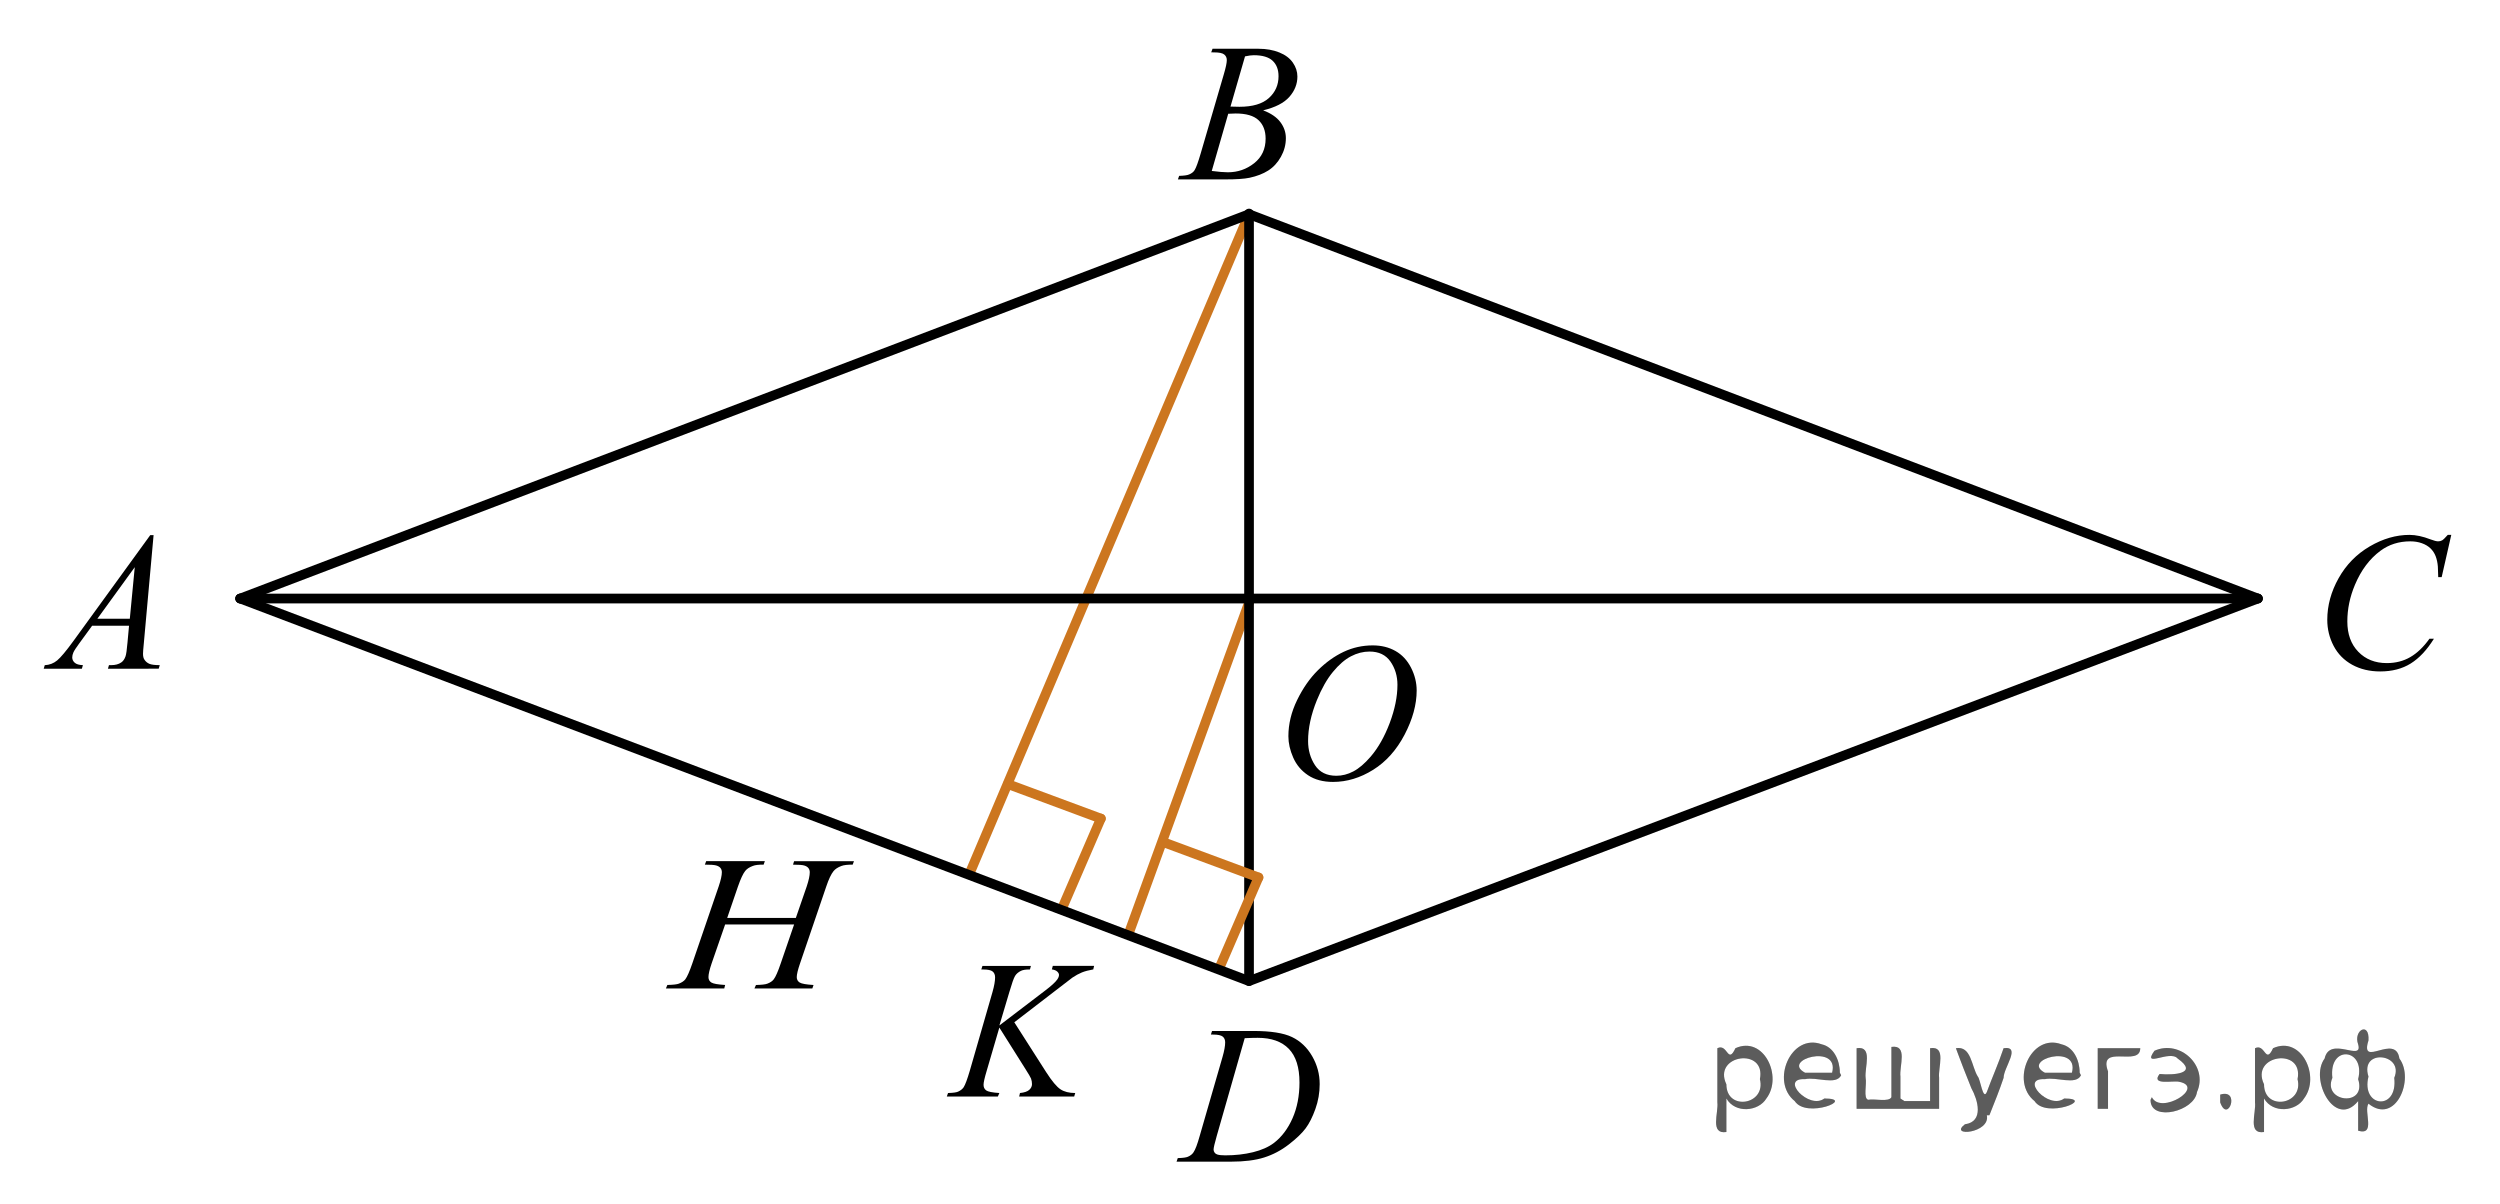 <?xml version="1.0" encoding="utf-8"?>
<!-- Generator: Adobe Illustrator 16.0.0, SVG Export Plug-In . SVG Version: 6.00 Build 0)  -->
<!DOCTYPE svg PUBLIC "-//W3C//DTD SVG 1.1//EN" "http://www.w3.org/Graphics/SVG/1.1/DTD/svg11.dtd">
<svg version="1.1" id="Слой_1" xmlns="http://www.w3.org/2000/svg" xmlns:xlink="http://www.w3.org/1999/xlink" x="0px" y="0px"
	 width="193.902px" height="93.357px" viewBox="0 0 193.902 93.357" enable-background="new 0 0 193.902 93.357"
	 xml:space="preserve">
<g>
	<g>
		<defs>
			<rect id="SVGID_1_" x="0" y="0.124" width="193.586" height="93.233"/>
		</defs>
		<clipPath id="SVGID_2_">
			<use xlink:href="#SVGID_1_"  overflow="visible"/>
		</clipPath>
	</g>
</g>
<g>
	<g>
		<defs>
			<rect id="SVGID_3_" x="0.428" y="37.95" width="15.111" height="16.7"/>
		</defs>
		<clipPath id="SVGID_4_">
			<use xlink:href="#SVGID_3_"  overflow="visible"/>
		</clipPath>
		<g clip-path="url(#SVGID_4_)">
			<path d="M11.913,41.5l-0.761,8.432c-0.04,0.394-0.059,0.651-0.059,0.776c0,0.199,0.037,0.352,0.11,0.456
				c0.094,0.146,0.22,0.251,0.38,0.321c0.16,0.069,0.429,0.104,0.808,0.104l-0.081,0.276H8.371l0.081-0.276h0.17
				c0.318,0,0.58-0.069,0.781-0.209c0.144-0.095,0.254-0.252,0.332-0.472c0.055-0.154,0.106-0.518,0.155-1.091l0.118-1.285H7.146
				l-1.018,1.397c-0.231,0.313-0.376,0.538-0.436,0.676c-0.059,0.138-0.089,0.266-0.089,0.386c0,0.159,0.064,0.296,0.192,0.41
				c0.128,0.115,0.339,0.178,0.635,0.188L6.35,51.867H3.391l0.081-0.276c0.364-0.015,0.686-0.139,0.963-0.369
				c0.278-0.231,0.692-0.728,1.243-1.483l5.977-8.236h0.259V41.5z M10.452,43.99l-2.899,3.998h2.516L10.452,43.99z"/>
		</g>
	</g>
</g>
<g>
	<g>
		<defs>
			<rect id="SVGID_5_" x="88.747" y="0" width="15.11" height="16.698"/>
		</defs>
		<clipPath id="SVGID_6_">
			<use xlink:href="#SVGID_5_"  overflow="visible"/>
		</clipPath>
		<g clip-path="url(#SVGID_6_)">
			<path d="M93.941,4.059l0.104-0.277h3.571c0.6,0,1.135,0.095,1.604,0.284c0.469,0.188,0.821,0.454,1.055,0.793
				s0.352,0.697,0.352,1.076c0,0.583-0.208,1.108-0.624,1.58c-0.415,0.471-1.093,0.817-2.033,1.043
				c0.605,0.229,1.05,0.532,1.335,0.911s0.428,0.795,0.428,1.248c0,0.504-0.128,0.983-0.383,1.442
				c-0.256,0.458-0.584,0.814-0.985,1.068c-0.4,0.254-0.884,0.44-1.449,0.561c-0.403,0.085-1.033,0.127-1.89,0.127h-3.667
				l0.097-0.275c0.384-0.011,0.645-0.048,0.781-0.112c0.197-0.084,0.338-0.196,0.42-0.336c0.118-0.189,0.275-0.623,0.473-1.301
				l1.793-6.137c0.153-0.519,0.229-0.882,0.229-1.091c0-0.185-0.067-0.33-0.203-0.438c-0.135-0.108-0.392-0.161-0.771-0.161
				C94.093,4.066,94.015,4.064,93.941,4.059z M93.985,13.259c0.531,0.069,0.947,0.104,1.247,0.104c0.769,0,1.447-0.234,2.04-0.702
				c0.594-0.469,0.89-1.104,0.89-1.906c0-0.612-0.184-1.091-0.551-1.435c-0.365-0.345-0.958-0.518-1.773-0.518
				c-0.157,0-0.35,0.009-0.576,0.022L93.985,13.259z M95.438,8.266c0.32,0.011,0.551,0.016,0.694,0.016
				c1.022,0,1.784-0.226,2.283-0.677c0.5-0.451,0.749-1.016,0.749-1.692c0-0.514-0.152-0.913-0.458-1.2
				c-0.306-0.286-0.792-0.43-1.461-0.43c-0.178,0-0.403,0.03-0.68,0.09L95.438,8.266z"/>
		</g>
	</g>
</g>
<g>
	<g>
		<defs>
			<rect id="SVGID_7_" x="177.413" y="37.95" width="16.489" height="18.079"/>
		</defs>
		<clipPath id="SVGID_8_">
			<use xlink:href="#SVGID_7_"  overflow="visible"/>
		</clipPath>
		<g clip-path="url(#SVGID_8_)">
			<path d="M190.123,41.486l-0.746,3.279h-0.267l-0.028-0.822c-0.024-0.299-0.081-0.564-0.17-0.799
				c-0.09-0.235-0.223-0.438-0.398-0.608c-0.178-0.172-0.401-0.307-0.672-0.403c-0.271-0.098-0.571-0.146-0.9-0.146
				c-0.881,0-1.65,0.244-2.311,0.731c-0.841,0.622-1.501,1.501-1.979,2.638c-0.395,0.936-0.591,1.885-0.591,2.846
				c0,0.98,0.283,1.764,0.85,2.349c0.565,0.585,1.302,0.879,2.207,0.879c0.684,0,1.293-0.154,1.826-0.465
				c0.533-0.309,1.029-0.783,1.487-1.426h0.347c-0.541,0.871-1.142,1.512-1.801,1.923c-0.66,0.411-1.449,0.616-2.369,0.616
				c-0.816,0-1.541-0.173-2.171-0.519c-0.63-0.348-1.108-0.833-1.438-1.461c-0.329-0.627-0.494-1.303-0.494-2.023
				c0-1.105,0.293-2.182,0.878-3.227c0.586-1.047,1.39-1.867,2.41-2.466c1.021-0.598,2.051-0.896,3.089-0.896
				c0.487,0,1.034,0.117,1.639,0.351c0.268,0.101,0.458,0.149,0.576,0.149s0.222-0.024,0.311-0.074s0.235-0.19,0.442-0.426
				L190.123,41.486L190.123,41.486z"/>
		</g>
	</g>
</g>
<g>
	<g>
		<defs>
			<rect id="SVGID_9_" x="88.747" y="76.177" width="16.49" height="16.698"/>
		</defs>
		<clipPath id="SVGID_10_">
			<use xlink:href="#SVGID_9_"  overflow="visible"/>
		</clipPath>
		<g clip-path="url(#SVGID_10_)">
			<path d="M93.919,80.239l0.088-0.276h3.196c1.353,0,2.354,0.157,3.008,0.472c0.651,0.313,1.173,0.809,1.562,1.483
				c0.39,0.675,0.583,1.398,0.583,2.171c0,0.662-0.111,1.308-0.336,1.933c-0.225,0.626-0.478,1.126-0.761,1.502
				c-0.283,0.377-0.717,0.792-1.303,1.245c-0.585,0.453-1.221,0.788-1.904,1.005s-1.538,0.325-2.561,0.325h-4.237l0.096-0.276
				c0.389-0.01,0.65-0.045,0.783-0.104c0.197-0.085,0.342-0.198,0.436-0.344c0.144-0.21,0.303-0.631,0.479-1.264l1.771-6.128
				c0.139-0.483,0.207-0.862,0.207-1.138c0-0.193-0.063-0.344-0.191-0.447c-0.128-0.104-0.379-0.157-0.753-0.157L93.919,80.239
				L93.919,80.239z M96.54,80.523l-2.17,7.586c-0.162,0.567-0.244,0.92-0.244,1.054c0,0.08,0.025,0.157,0.078,0.232
				c0.052,0.073,0.122,0.124,0.21,0.148c0.128,0.045,0.334,0.067,0.62,0.067c0.771,0,1.489-0.081,2.15-0.243
				s1.205-0.402,1.627-0.722c0.602-0.463,1.081-1.102,1.44-1.913c0.357-0.813,0.538-1.736,0.538-2.772
				c0-1.171-0.275-2.042-0.826-2.611c-0.551-0.57-1.356-0.855-2.414-0.855C97.29,80.494,96.953,80.503,96.54,80.523z"/>
		</g>
	</g>
</g>
<g>
	<g>
		<defs>
			<rect id="SVGID_11_" x="96.959" y="46.506" width="16.49" height="18.077"/>
		</defs>
		<clipPath id="SVGID_12_">
			<use xlink:href="#SVGID_11_"  overflow="visible"/>
		</clipPath>
		<g clip-path="url(#SVGID_12_)">
			<path d="M106.473,50.057c0.665,0,1.253,0.146,1.765,0.437c0.513,0.291,0.912,0.723,1.203,1.292
				c0.29,0.57,0.437,1.162,0.437,1.774c0,1.085-0.313,2.225-0.935,3.417c-0.623,1.191-1.436,2.103-2.438,2.729
				c-1.004,0.628-2.043,0.941-3.115,0.941c-0.771,0-1.419-0.173-1.938-0.52c-0.521-0.347-0.903-0.804-1.151-1.371
				c-0.249-0.566-0.373-1.117-0.373-1.649c0-0.946,0.226-1.881,0.676-2.806c0.45-0.924,0.987-1.694,1.612-2.314
				s1.292-1.097,2.001-1.431C104.923,50.224,105.676,50.057,106.473,50.057z M106.222,50.535c-0.492,0-0.973,0.123-1.442,0.37
				c-0.471,0.246-0.937,0.649-1.398,1.21c-0.462,0.56-0.878,1.293-1.247,2.199c-0.453,1.116-0.679,2.169-0.679,3.16
				c0,0.707,0.18,1.333,0.538,1.878s0.91,0.817,1.653,0.817c0.447,0,0.888-0.111,1.317-0.337c0.431-0.224,0.879-0.606,1.347-1.148
				c0.586-0.684,1.078-1.554,1.478-2.611c0.397-1.058,0.598-2.045,0.598-2.961c0-0.677-0.18-1.276-0.539-1.797
				C107.486,50.795,106.945,50.535,106.222,50.535z"/>
		</g>
	</g>
</g>
<g>
	<g>
		<defs>
			<rect id="SVGID_13_" x="70.877" y="71.138" width="17.87" height="16.696"/>
		</defs>
		<clipPath id="SVGID_14_">
			<use xlink:href="#SVGID_13_"  overflow="visible"/>
		</clipPath>
		<g clip-path="url(#SVGID_14_)">
			<path d="M78.67,79.289l2.479,3.879c0.443,0.688,0.811,1.128,1.102,1.319c0.29,0.192,0.672,0.288,1.144,0.288l-0.081,0.275h-4.268
				l0.065-0.275c0.34-0.035,0.58-0.117,0.721-0.247c0.14-0.129,0.21-0.276,0.21-0.44c0-0.148-0.024-0.294-0.074-0.434
				c-0.04-0.1-0.182-0.344-0.428-0.732L77.51,79.7l-0.982,3.356c-0.161,0.537-0.243,0.898-0.243,1.083
				c0,0.188,0.068,0.334,0.207,0.434c0.138,0.1,0.477,0.167,1.019,0.202l-0.118,0.275h-3.958l0.096-0.275
				c0.385-0.01,0.643-0.045,0.775-0.104c0.197-0.09,0.342-0.204,0.437-0.344c0.128-0.205,0.284-0.628,0.473-1.271l1.765-6.121
				c0.133-0.47,0.199-0.846,0.199-1.129c0-0.199-0.063-0.353-0.188-0.456c-0.125-0.104-0.37-0.157-0.734-0.157h-0.148l0.089-0.276
				h3.759l-0.074,0.276c-0.311-0.005-0.542,0.03-0.694,0.104c-0.212,0.104-0.367,0.238-0.465,0.403
				c-0.098,0.164-0.244,0.575-0.436,1.233l-0.775,2.601l3.559-2.713c0.474-0.359,0.783-0.643,0.931-0.854
				c0.089-0.129,0.133-0.245,0.133-0.351c0-0.09-0.046-0.177-0.137-0.262c-0.092-0.085-0.23-0.141-0.417-0.165l0.073-0.276h3.204
				l-0.065,0.276c-0.351,0.061-0.645,0.139-0.882,0.234c-0.239,0.099-0.483,0.23-0.734,0.4c-0.074,0.05-0.554,0.418-1.44,1.106
				L78.67,79.289z"/>
		</g>
	</g>
</g>
<line fill="none" stroke="#000000" stroke-width="0.75" stroke-linecap="round" stroke-linejoin="round" stroke-miterlimit="8" x1="96.876" y1="76.093" x2="175.122" y2="46.423"/>
<g>
	<g>
		<g>
			<defs>
				<rect id="SVGID_15_" x="48.853" y="62.896" width="21.783" height="16.134"/>
			</defs>
			<clipPath id="SVGID_16_">
				<use xlink:href="#SVGID_15_"  overflow="visible"/>
			</clipPath>
		</g>
	</g>
	<g>
		<g>
			<defs>
				<rect id="SVGID_17_" x="48.708" y="63.112" width="22.169" height="16.267"/>
			</defs>
			<clipPath id="SVGID_18_">
				<use xlink:href="#SVGID_17_"  overflow="visible"/>
			</clipPath>
			<g clip-path="url(#SVGID_18_)">
				<path d="M56.402,71.196h5.324l0.842-2.439c0.159-0.476,0.238-0.845,0.238-1.105c0-0.126-0.036-0.234-0.105-0.324
					c-0.07-0.09-0.181-0.156-0.327-0.2c-0.147-0.044-0.438-0.064-0.868-0.064l0.085-0.271h4.644l-0.102,0.271
					c-0.391-0.005-0.683,0.028-0.876,0.102c-0.272,0.104-0.473,0.233-0.604,0.395c-0.188,0.229-0.377,0.629-0.569,1.2l-2.032,5.961
					c-0.17,0.495-0.255,0.851-0.255,1.063c0,0.185,0.075,0.324,0.226,0.419c0.15,0.094,0.509,0.158,1.076,0.192l-0.093,0.27h-4.491
					l0.119-0.27c0.442-0.011,0.737-0.044,0.884-0.103c0.228-0.088,0.392-0.199,0.493-0.335c0.146-0.188,0.329-0.603,0.544-1.238
					l1.038-3.021h-5.35l-1.047,3.021c-0.165,0.485-0.247,0.841-0.247,1.063c0,0.185,0.073,0.324,0.222,0.419
					c0.146,0.094,0.504,0.158,1.071,0.192l-0.068,0.27h-4.525l0.111-0.27c0.448-0.011,0.746-0.044,0.893-0.103
					c0.228-0.088,0.395-0.199,0.501-0.335c0.147-0.199,0.329-0.612,0.544-1.238l2.042-5.964c0.164-0.484,0.247-0.854,0.247-1.105
					c0-0.126-0.035-0.234-0.105-0.324s-0.183-0.156-0.332-0.2c-0.15-0.044-0.444-0.064-0.88-0.064l0.102-0.271h4.55l-0.094,0.271
					c-0.38-0.005-0.661,0.028-0.842,0.102c-0.267,0.098-0.462,0.228-0.587,0.387c-0.17,0.213-0.357,0.616-0.563,1.208L56.402,71.196
					z"/>
			</g>
		</g>
	</g>
</g>
<line fill="none" stroke="#CC761F" stroke-width="0.75" stroke-miterlimit="10" x1="96.959" y1="46.506" x2="87.52" y2="72.469"/>
<line fill="none" stroke="#CC761F" stroke-width="0.75" stroke-miterlimit="10" x1="96.876" y1="16.615" x2="75.281" y2="67.564"/>
<line fill="none" stroke="#000000" stroke-width="0.75" stroke-linecap="round" stroke-linejoin="round" stroke-miterlimit="8" x1="18.63" y1="46.423" x2="175.122" y2="46.423"/>
<line fill="none" stroke="#000000" stroke-width="0.75" stroke-linecap="round" stroke-linejoin="round" stroke-miterlimit="8" x1="18.63" y1="46.423" x2="96.876" y2="16.615"/>
<line fill="none" stroke="#000000" stroke-width="0.75" stroke-linecap="round" stroke-linejoin="round" stroke-miterlimit="8" x1="96.876" y1="16.561" x2="96.876" y2="76.039"/>
<line fill="none" stroke="#000000" stroke-width="0.75" stroke-linecap="round" stroke-linejoin="round" stroke-miterlimit="8" x1="96.876" y1="16.615" x2="175.122" y2="46.423"/>
<g>
	<path fill-opacity="0.4" d="M133.9,85.3c0,0.801,0,1.601,0,2.5c-1.3,0.2-0.6-1.5-0.699-2.3c0-1.399,0-2.8,0-4.2
		c0.8-0.399,0.8,1.301,1.399,0c2.2-1,3.7,2.2,2.4,3.9c-0.601,1-2.4,1.2-3.101,0V85.3z M136.5,83.7c0.5-2.5-3.7-1.9-2.601,0.4
		C133.9,86.2,137,85.7,136.5,83.7z"/>
	<path fill-opacity="0.4" d="M142.8,83.4c-0.4,0.8-1.9,0.1-2.8,0.3c-2-0.1,0.3,2.4,1.5,1.5c2.5,0-1.4,1.6-2.3,0.2
		c-1.9-1.5-0.301-5.3,2.1-4.4c0.9,0.2,1.4,1.2,1.4,2.2L142.8,83.4z M142.1,83.2c0.601-2.3-4-1-2.1,0
		C140.7,83.2,141.4,83.2,142.1,83.2z"/>
	<path fill-opacity="0.4" d="M147.7,85.4c0.6,0,1.3,0,2,0c0-1.3,0-2.7,0-4.101c1.3-0.199,0.6,1.5,0.699,2.301c0,0.8,0,1.6,0,2.399
		c-2.1,0-4.199,0-6.399,0c0-1.5,0-3.1,0-4.7c1.3-0.199,0.6,1.5,0.7,2.301c0.1,0.5-0.2,1.6,0.199,1.699
		c0.5-0.1,1.601,0.2,1.801-0.199c0-1.301,0-2.601,0-3.9c1.3-0.2,0.6,1.5,0.699,2.3c0,0.5,0,1.101,0,1.7L147.7,85.4z"/>
	<path fill-opacity="0.4" d="M154.1,86.5c0.3,1.4-3,1.7-1.7,0.7c1.5-0.2,1-1.9,0.5-2.8c-0.399-1-0.8-2-1.199-3.101
		c1.199-0.199,1.199,1.4,1.699,2.2c0.2,0.2,0.4,1.9,0.7,1.2c0.4-1.1,0.9-2.2,1.3-3.4c1.4-0.199,0,1.5,0,2.301
		c-0.3,0.899-0.699,1.899-1.1,2.899H154.1z"/>
	<path fill-opacity="0.4" d="M161.4,83.4c-0.399,0.8-1.899,0.1-2.8,0.3c-2-0.1,0.3,2.4,1.5,1.5c2.5,0-1.399,1.6-2.3,0.2
		c-1.9-1.5-0.3-5.3,2.1-4.4c0.9,0.2,1.4,1.2,1.4,2.2L161.4,83.4z M160.7,83.2c0.6-2.3-4-1-2.101,0C159.3,83.2,160,83.2,160.7,83.2z"
		/>
	<path fill-opacity="0.4" d="M162.7,86c0-1.5,0-3.1,0-4.7c1.1,0,2.199,0,3.3,0c0,1.5-3.3-0.399-2.5,1.801c0,0.899,0,1.899,0,2.899
		c-0.2,0-0.5,0-0.7,0H162.7z"/>
	<path fill-opacity="0.4" d="M166.9,85.1c0.7,1.399,4.2-0.801,2.101-1.2c-0.5-0.101-2.2,0.3-1.5-0.601c1,0.101,3.1,0,1.399-1.199
		c-0.6-0.7-2.8,0.8-1.8-0.601c2-0.899,4.2,1.2,3.3,3.2c-0.199,1.5-3.5,2.3-3.6,0.7V85.3l0,0l0,0L166.9,85.1z"/>
	<path fill-opacity="0.4" d="M172.2,84.9c1.6-0.5,0.6,2.3,0,0.6C172.2,85.3,172.2,85.1,172.2,84.9z"/>
	<path fill-opacity="0.4" d="M175.6,85.3c0,0.801,0,1.601,0,2.5c-1.3,0.2-0.6-1.5-0.7-2.3c0-1.399,0-2.8,0-4.2
		c0.801-0.399,0.801,1.301,1.4,0c2.2-1,3.7,2.2,2.4,3.9c-0.601,1-2.4,1.2-3.101,0V85.3z M178.2,83.7c0.5-2.5-3.7-1.9-2.601,0.4
		C175.6,86.2,178.7,85.7,178.2,83.7z"/>
	<path fill-opacity="0.4" d="M180.9,83.6c-0.8,1.899,2.7,2.3,2,0.1C183.5,81.3,180.6,81,180.9,83.6z M182.9,87.8
		c0-0.8,0-1.6,0-2.399c-1.8,2.2-3.8-1.7-2.6-3.3c0.4-1.801,3,0.3,2.6-1.101c-0.399-1.1,0.9-1.8,0.801-0.3
		c-0.7,2.2,2.1-0.6,2.399,1.4c1.2,1.6-0.3,5.199-2.399,3.5c-0.4,0.6,0.6,2.5-0.801,2.1V87.8z M185.7,83.6c0.8-1.9-2.7-2.301-2-0.101
		C183.1,85.9,186,86.2,185.7,83.6z"/>
</g>
<g>
	
		<line fill="none" stroke="#CC761F" stroke-width="0.75" stroke-linecap="round" stroke-linejoin="round" stroke-miterlimit="10" x1="82.442" y1="70.303" x2="85.384" y2="63.49"/>
	
		<line fill="none" stroke="#CC761F" stroke-width="0.75" stroke-linecap="round" stroke-linejoin="round" stroke-miterlimit="10" x1="85.384" y1="63.49" x2="78.175" y2="60.816"/>
</g>
<g>
	
		<line fill="none" stroke="#CC761F" stroke-width="0.75" stroke-linecap="round" stroke-linejoin="round" stroke-miterlimit="10" x1="94.668" y1="74.869" x2="97.61" y2="68.055"/>
	
		<line fill="none" stroke="#CC761F" stroke-width="0.75" stroke-linecap="round" stroke-linejoin="round" stroke-miterlimit="10" x1="97.61" y1="68.055" x2="90.401" y2="65.382"/>
</g>
<line fill="none" stroke="#000000" stroke-width="0.75" stroke-linecap="round" stroke-linejoin="round" stroke-miterlimit="8" x1="18.63" y1="46.423" x2="96.876" y2="76.093"/>
<g style="stroke:none;fill:#000;fill-opacity:0.4" > <path d="m 133.9,85.3 c 0,0.8 0,1.6 0,2.5 -1.3,0.2 -0.6,-1.5 -0.7,-2.3 0,-1.4 0,-2.8 0,-4.2 0.8,-0.4 0.8,1.3 1.4,0.0 2.2,-1.0 3.7,2.2 2.4,3.9 -0.6,1.0 -2.4,1.2 -3.1,0.0 z m 2.6,-1.6 c 0.5,-2.5 -3.7,-1.9 -2.6,0.4 0.0,2.1 3.1,1.6 2.6,-0.4 z" /> <path d="m 142.8,83.4 c -0.4,0.8 -1.9,0.1 -2.8,0.3 -2.0,-0.1 0.3,2.4 1.5,1.5 2.5,0.0 -1.4,1.6 -2.3,0.2 -1.9,-1.5 -0.3,-5.3 2.1,-4.4 0.9,0.2 1.4,1.2 1.4,2.2 z m -0.7,-0.2 c 0.6,-2.3 -4.0,-1.0 -2.1,0.0 0.7,0 1.4,-0.0 2.1,-0.0 z" /> <path d="m 147.7,85.4 c 0.6,0 1.3,0 2.0,0 0,-1.3 0,-2.7 0,-4.1 1.3,-0.2 0.6,1.5 0.7,2.3 0,0.8 0,1.6 0,2.4 -2.1,0 -4.2,0 -6.4,0 0,-1.5 0,-3.1 0,-4.7 1.3,-0.2 0.6,1.5 0.7,2.3 0.1,0.5 -0.2,1.6 0.2,1.7 0.5,-0.1 1.6,0.2 1.8,-0.2 0,-1.3 0,-2.6 0,-3.9 1.3,-0.2 0.6,1.5 0.7,2.3 0,0.5 0,1.1 0,1.7 z" /> <path d="m 154.1,86.5 c 0.3,1.4 -3.0,1.7 -1.7,0.7 1.5,-0.2 1.0,-1.9 0.5,-2.8 -0.4,-1.0 -0.8,-2.0 -1.2,-3.1 1.2,-0.2 1.2,1.4 1.7,2.2 0.2,0.2 0.4,1.9 0.7,1.2 0.4,-1.1 0.9,-2.2 1.3,-3.4 1.4,-0.2 0.0,1.5 -0.0,2.3 -0.3,0.9 -0.7,1.9 -1.1,2.9 z" /> <path d="m 161.4,83.4 c -0.4,0.8 -1.9,0.1 -2.8,0.3 -2.0,-0.1 0.3,2.4 1.5,1.5 2.5,0.0 -1.4,1.6 -2.3,0.2 -1.9,-1.5 -0.3,-5.3 2.1,-4.4 0.9,0.2 1.4,1.2 1.4,2.2 z m -0.7,-0.2 c 0.6,-2.3 -4.0,-1.0 -2.1,0.0 0.7,0 1.4,-0.0 2.1,-0.0 z" /> <path d="m 162.7,86.0 c 0,-1.5 0,-3.1 0,-4.7 1.1,0 2.2,0 3.3,0 0.0,1.5 -3.3,-0.4 -2.5,1.8 0,0.9 0,1.9 0,2.9 -0.2,0 -0.5,0 -0.7,0 z" /> <path d="m 166.9,85.1 c 0.7,1.4 4.2,-0.8 2.1,-1.2 -0.5,-0.1 -2.2,0.3 -1.5,-0.6 1.0,0.1 3.1,0.0 1.4,-1.2 -0.6,-0.7 -2.8,0.8 -1.8,-0.6 2.0,-0.9 4.2,1.2 3.3,3.2 -0.2,1.5 -3.5,2.3 -3.6,0.7 l 0,-0.1 0,-0.0 0,0 z" /> <path d="m 172.2,84.9 c 1.6,-0.5 0.6,2.3 -0.0,0.6 -0.0,-0.2 0.0,-0.4 0.0,-0.6 z" /> <path d="m 175.6,85.3 c 0,0.8 0,1.6 0,2.5 -1.3,0.2 -0.6,-1.5 -0.7,-2.3 0,-1.4 0,-2.8 0,-4.2 0.8,-0.4 0.8,1.3 1.4,0.0 2.2,-1.0 3.7,2.2 2.4,3.9 -0.6,1.0 -2.4,1.2 -3.1,0.0 z m 2.6,-1.6 c 0.5,-2.5 -3.7,-1.9 -2.6,0.4 0.0,2.1 3.1,1.6 2.6,-0.4 z" /> <path d="m 180.9,83.6 c -0.8,1.9 2.7,2.3 2.0,0.1 0.6,-2.4 -2.3,-2.7 -2.0,-0.1 z m 2.0,4.2 c 0,-0.8 0,-1.6 0,-2.4 -1.8,2.2 -3.8,-1.7 -2.6,-3.3 0.4,-1.8 3.0,0.3 2.6,-1.1 -0.4,-1.1 0.9,-1.8 0.8,-0.3 -0.7,2.2 2.1,-0.6 2.4,1.4 1.2,1.6 -0.3,5.2 -2.4,3.5 -0.4,0.6 0.6,2.5 -0.8,2.1 z m 2.8,-4.2 c 0.8,-1.9 -2.7,-2.3 -2.0,-0.1 -0.6,2.4 2.3,2.7 2.0,0.1 z" /> </g></svg>

<!--File created and owned by https://sdamgia.ru. Copying is prohibited. All rights reserved.-->

